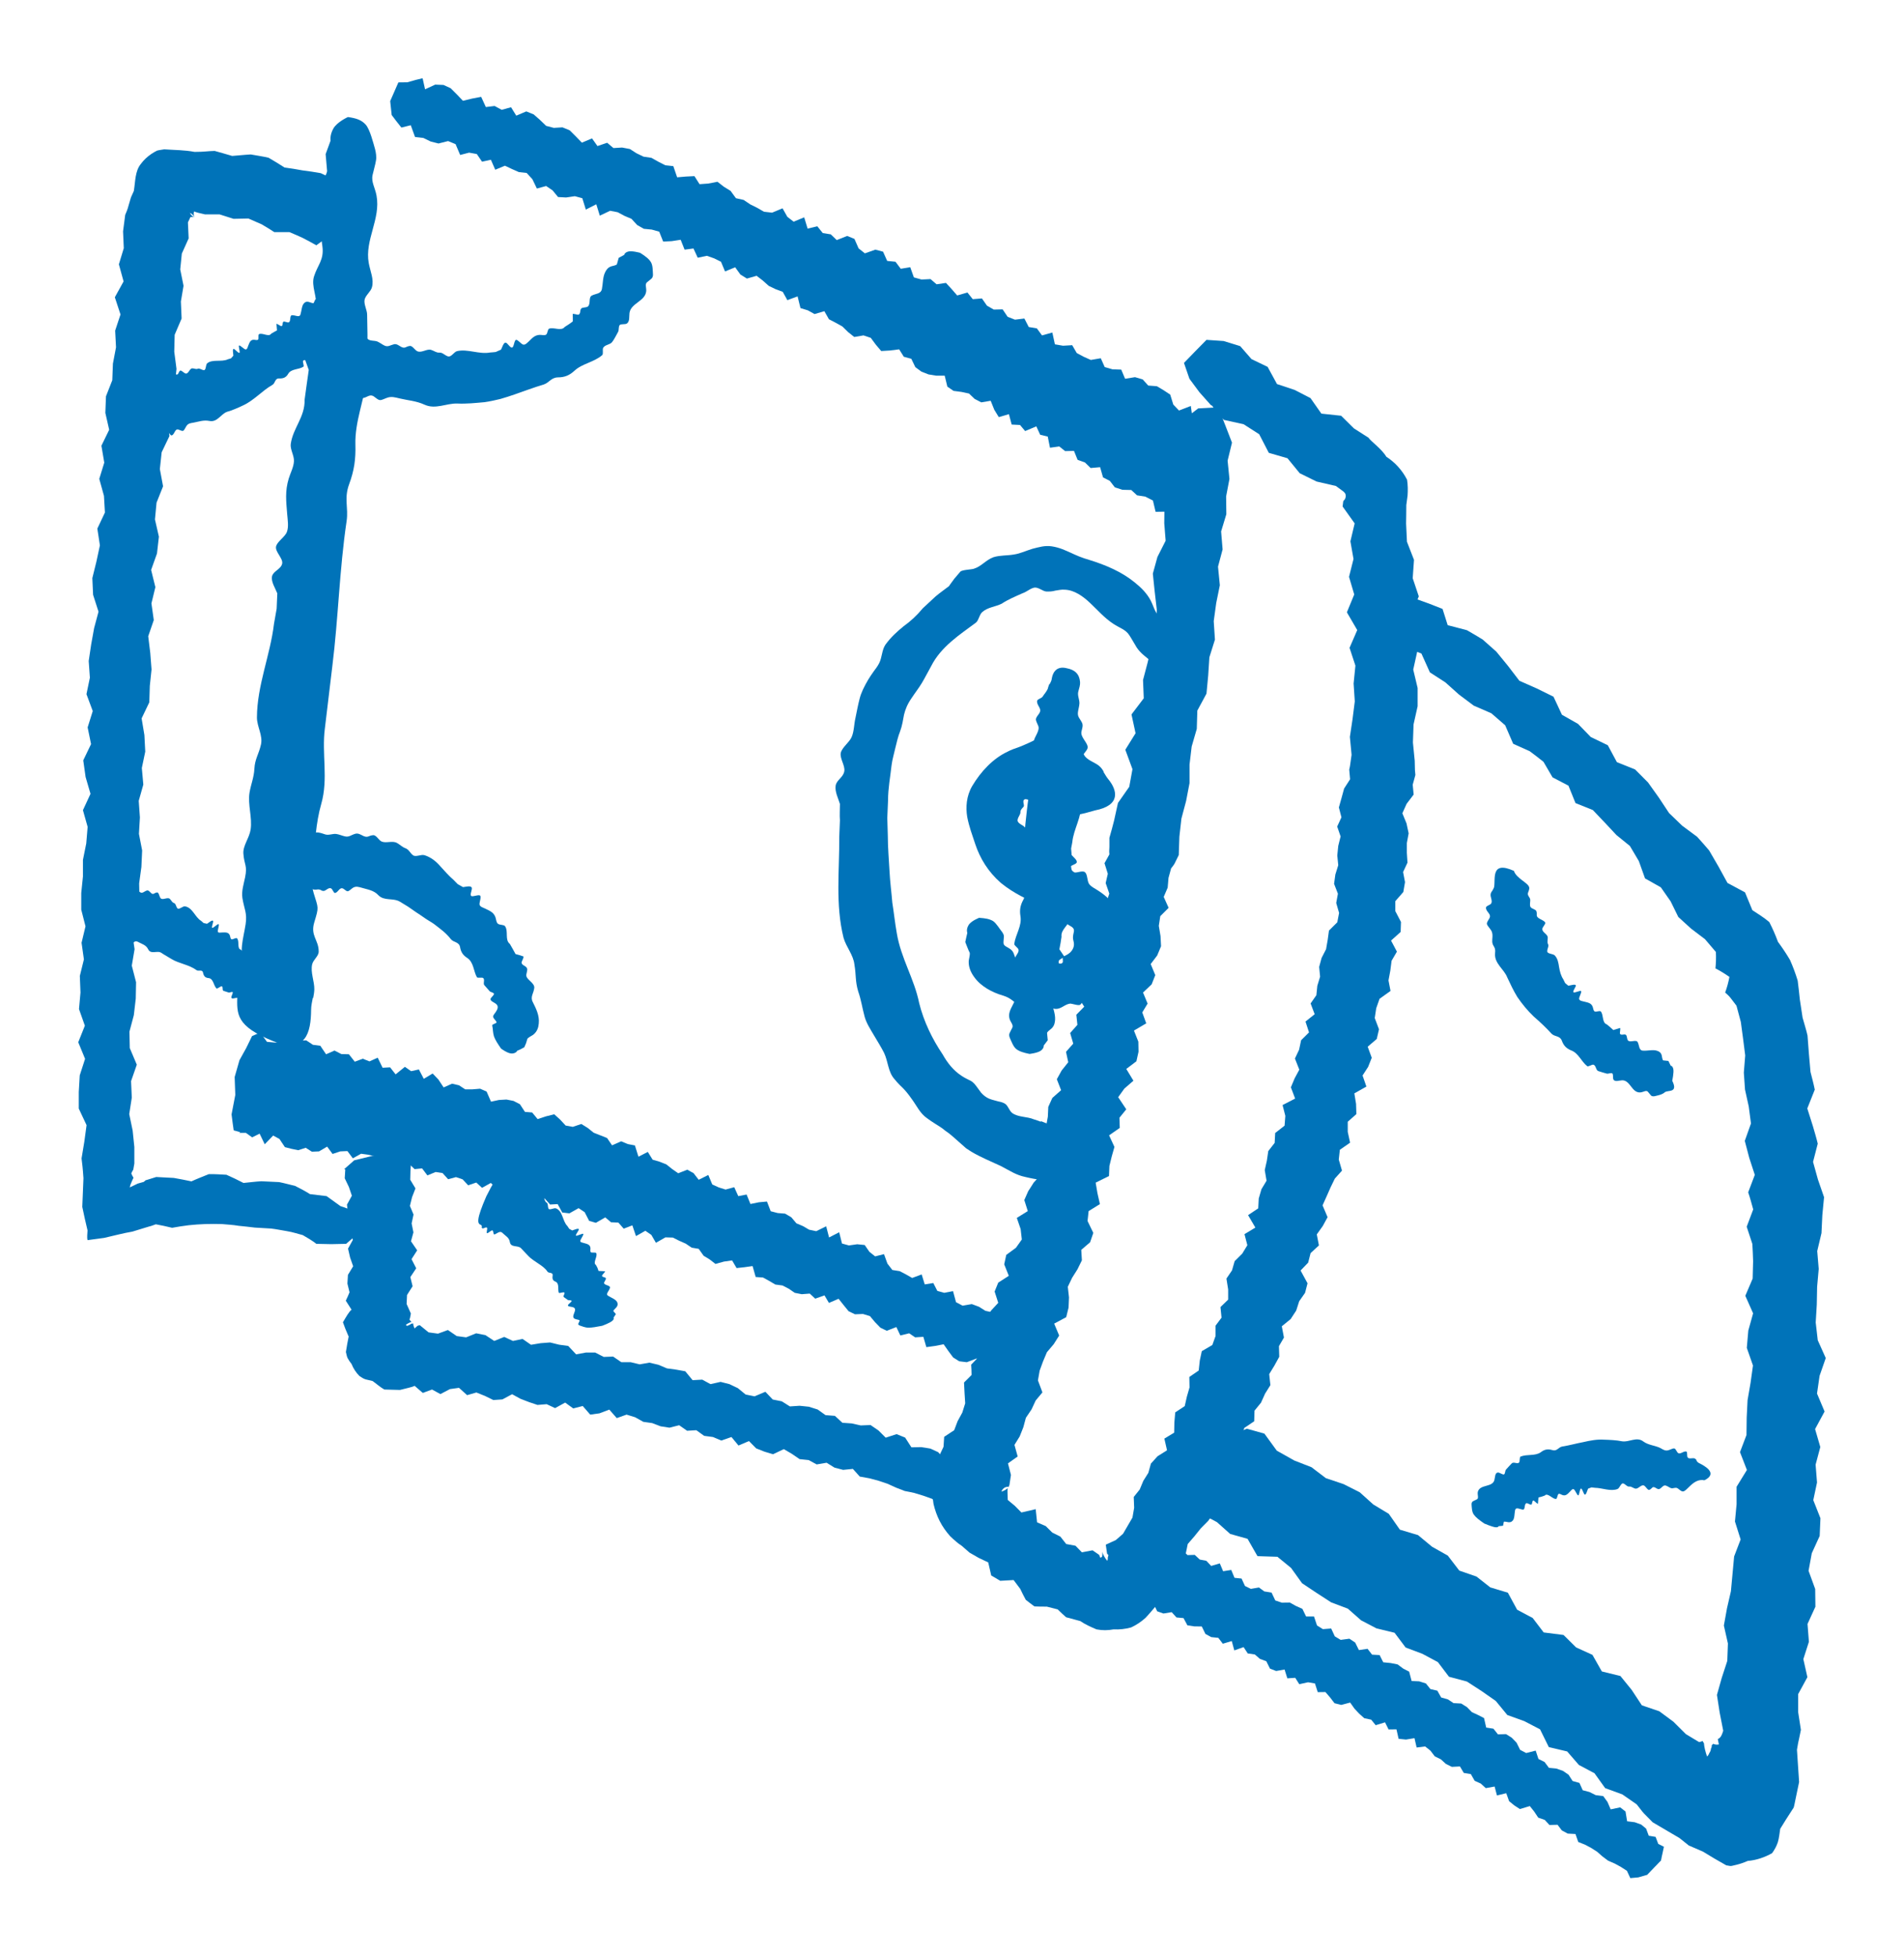 <svg width="73" height="75" viewBox="0 0 73 75" fill="none" xmlns="http://www.w3.org/2000/svg">
<path d="M12.006 38.266C12.027 38.156 12.047 38.046 12.051 37.936C12.059 37.618 11.896 37.28 11.969 36.966C12.014 36.783 12.223 36.657 12.219 36.473C12.215 36.021 11.892 35.875 12.051 35.353C12.231 34.758 12.207 34.832 12.027 34.241C11.908 33.858 11.965 33.475 12.002 33.092C12.08 32.322 12.104 31.561 12.317 30.819C12.595 29.846 12.329 28.904 12.456 27.923C12.55 27.133 12.648 26.33 12.742 25.536C12.972 23.698 13.012 21.841 13.29 19.971C13.364 19.458 13.184 19.111 13.385 18.566C13.581 18.04 13.642 17.6 13.626 17.05C13.601 16.166 13.965 15.335 14.072 14.467C14.088 14.309 13.896 14.125 13.88 13.962C13.855 13.653 14.08 13.392 14.088 13.091C14.096 12.765 14.076 12.402 14.076 12.068C14.076 11.885 13.945 11.669 13.978 11.494C14.01 11.322 14.215 11.184 14.26 11.013C14.346 10.707 14.194 10.402 14.137 10.08C13.978 9.2 14.603 8.398 14.436 7.497C14.379 7.188 14.227 6.98 14.284 6.711C14.317 6.56 14.391 6.308 14.415 6.153C14.44 6.019 14.415 5.852 14.379 5.713C14.309 5.473 14.186 4.968 14.023 4.78C13.851 4.589 13.646 4.532 13.34 4.487C13.34 4.487 12.922 4.674 12.779 4.931C12.636 5.188 12.673 5.395 12.673 5.395L12.485 5.909C12.485 5.909 12.538 6.516 12.538 6.52C12.571 6.63 12.37 6.903 12.317 7.017C12.194 7.273 12.17 7.538 12.166 7.815C12.153 8.361 12.297 8.907 12.362 9.453C12.428 9.962 12.178 10.158 12.039 10.597C11.92 10.976 12.182 11.388 12.108 11.807C12.072 12.023 11.883 12.219 11.859 12.431C11.826 12.695 11.978 12.915 11.892 13.176C11.863 13.266 11.593 13.494 11.622 13.579L11.838 14.182L11.757 14.753L11.679 15.323C11.695 15.995 11.233 16.402 11.147 17.022C11.119 17.225 11.282 17.466 11.27 17.682C11.258 17.914 11.135 18.13 11.07 18.346C10.922 18.838 10.971 19.209 11.012 19.727C11.029 19.934 11.074 20.191 11 20.39C10.931 20.586 10.62 20.761 10.583 20.957C10.546 21.152 10.849 21.401 10.82 21.596C10.787 21.816 10.481 21.886 10.431 22.089C10.382 22.297 10.558 22.554 10.632 22.749L10.607 23.336L10.505 23.914C10.362 25.12 9.855 26.277 9.851 27.507C9.851 27.854 10.084 28.196 10.006 28.542C9.92 28.921 9.773 29.092 9.753 29.475C9.736 29.805 9.626 30.049 9.568 30.379C9.491 30.844 9.679 31.337 9.609 31.801C9.56 32.127 9.311 32.416 9.331 32.722C9.364 33.17 9.491 33.17 9.397 33.634C9.344 33.895 9.254 34.16 9.294 34.428C9.36 34.844 9.483 34.999 9.417 35.431C9.376 35.703 9.307 35.968 9.278 36.241C9.241 36.583 9.327 36.974 9.254 37.309C9.18 37.651 9.106 37.863 9.098 38.172C9.082 38.877 9.037 39.337 10.481 39.916C11.732 40.401 11.92 39.586 11.928 38.714C11.928 38.559 11.965 38.404 11.994 38.25L12.006 38.266Z" fill="#0073B9"/>
<path d="M13.144 14.924C13.184 14.952 13.225 14.977 13.27 14.993C13.401 15.034 13.577 14.944 13.692 15.03C13.757 15.079 13.774 15.241 13.851 15.258C14.048 15.29 14.162 15.062 14.354 15.213C14.579 15.388 14.555 15.36 14.829 15.254C15.005 15.184 15.16 15.237 15.32 15.274C15.639 15.351 15.962 15.368 16.277 15.514C16.698 15.706 17.111 15.457 17.532 15.47C17.88 15.486 18.236 15.449 18.584 15.417C18.788 15.388 18.988 15.343 19.189 15.294C19.377 15.241 19.557 15.18 19.737 15.119C20.101 14.993 20.465 14.854 20.849 14.74C21.062 14.667 21.132 14.472 21.393 14.467C21.651 14.467 21.839 14.386 22.027 14.211C22.318 13.938 22.772 13.889 23.087 13.616C23.144 13.567 23.087 13.396 23.128 13.331C23.201 13.209 23.389 13.221 23.471 13.111C23.561 12.993 23.627 12.846 23.7 12.72C23.737 12.65 23.708 12.512 23.762 12.459C23.815 12.41 23.97 12.447 24.036 12.402C24.15 12.321 24.117 12.145 24.134 12.003C24.187 11.616 24.735 11.555 24.776 11.164C24.788 11.029 24.719 10.899 24.805 10.822C24.854 10.781 24.944 10.716 24.989 10.671C25.025 10.63 25.042 10.565 25.034 10.5C25.025 10.39 25.034 10.166 24.952 10.043C24.87 9.913 24.739 9.819 24.543 9.693C24.543 9.693 24.224 9.603 24.085 9.644C23.942 9.685 23.933 9.77 23.933 9.77L23.721 9.885C23.721 9.885 23.655 10.117 23.655 10.121C23.655 10.17 23.479 10.194 23.426 10.214C23.303 10.259 23.246 10.345 23.201 10.438C23.107 10.622 23.119 10.87 23.078 11.078C23.038 11.274 22.849 11.249 22.69 11.331C22.555 11.4 22.657 11.652 22.539 11.75C22.477 11.799 22.334 11.775 22.285 11.828C22.224 11.893 22.273 12.027 22.179 12.064C22.146 12.076 21.954 12.007 21.958 12.044C21.958 12.044 21.958 12.113 21.962 12.182C21.962 12.251 21.962 12.321 21.962 12.321C21.913 12.357 21.864 12.398 21.811 12.431L21.655 12.532C21.512 12.712 21.226 12.528 21.05 12.602C20.993 12.626 20.997 12.793 20.935 12.83C20.87 12.87 20.768 12.834 20.69 12.838C20.51 12.846 20.416 12.948 20.277 13.086C20.215 13.139 20.15 13.221 20.068 13.213C19.986 13.2 19.855 13.017 19.786 13.029C19.712 13.042 19.708 13.306 19.635 13.323C19.553 13.343 19.459 13.135 19.381 13.135C19.303 13.139 19.258 13.31 19.209 13.404L19.005 13.494C19.005 13.494 18.784 13.518 18.788 13.514C18.367 13.592 17.933 13.367 17.524 13.461C17.41 13.486 17.299 13.706 17.172 13.661C17.037 13.616 16.976 13.51 16.841 13.518C16.727 13.526 16.641 13.445 16.526 13.412C16.367 13.367 16.183 13.526 16.019 13.473C15.905 13.437 15.823 13.249 15.712 13.262C15.553 13.282 15.536 13.376 15.381 13.298C15.295 13.249 15.213 13.176 15.111 13.196C14.956 13.233 14.878 13.315 14.735 13.245C14.645 13.2 14.563 13.135 14.473 13.095C14.358 13.046 14.203 13.082 14.105 13.001C14.003 12.919 13.945 12.85 13.843 12.818C13.602 12.74 13.491 12.671 12.878 13.62C12.297 14.418 12.604 14.712 12.964 14.822C13.029 14.842 13.086 14.883 13.144 14.924Z" fill="#0073B9"/>
<path d="M12.313 34.135C12.346 34.147 12.379 34.156 12.412 34.156C12.502 34.147 12.596 34.009 12.694 34.058C12.751 34.086 12.792 34.237 12.841 34.233C12.972 34.221 13.021 33.972 13.176 34.078C13.348 34.212 13.324 34.192 13.516 34.045C13.643 33.956 13.757 34.005 13.868 34.033C14.093 34.102 14.33 34.127 14.506 34.318C14.731 34.551 15.07 34.412 15.332 34.567C15.434 34.632 15.536 34.693 15.639 34.754C15.741 34.819 15.835 34.893 15.933 34.958C16.048 35.035 16.166 35.109 16.277 35.19C16.391 35.272 16.518 35.337 16.633 35.418C16.858 35.593 17.091 35.752 17.287 36.005C17.393 36.135 17.602 36.103 17.639 36.31C17.675 36.51 17.757 36.624 17.917 36.726C18.166 36.893 18.154 37.239 18.285 37.463C18.309 37.504 18.481 37.463 18.522 37.492C18.604 37.553 18.51 37.7 18.571 37.769C18.641 37.846 18.706 37.92 18.772 37.997C18.804 38.038 18.939 38.05 18.939 38.103C18.939 38.156 18.817 38.245 18.808 38.294C18.796 38.384 18.935 38.417 19.017 38.486C19.136 38.58 19.07 38.702 19.009 38.795C18.944 38.893 18.866 38.946 18.931 39.036C18.964 39.093 19.082 39.187 19.017 39.219C18.98 39.235 18.927 39.26 18.894 39.276C18.866 39.288 18.87 39.325 18.882 39.37C18.898 39.443 18.898 39.602 18.939 39.732C18.988 39.867 19.074 40.001 19.209 40.197C19.209 40.197 19.467 40.396 19.631 40.388C19.794 40.38 19.835 40.278 19.835 40.278C19.925 40.246 20.011 40.201 20.101 40.148C20.101 40.148 20.134 40.075 20.166 40.001C20.191 39.924 20.215 39.842 20.215 39.842C20.215 39.781 20.412 39.704 20.465 39.651C20.596 39.537 20.645 39.39 20.657 39.235C20.69 38.926 20.543 38.649 20.428 38.417C20.318 38.209 20.465 38.083 20.485 37.863C20.489 37.683 20.232 37.586 20.183 37.427C20.158 37.341 20.24 37.207 20.207 37.125C20.166 37.019 20.007 37.015 19.995 36.901C19.995 36.864 20.105 36.681 20.064 36.665C20.064 36.665 19.991 36.64 19.917 36.616C19.843 36.596 19.766 36.575 19.766 36.575L19.659 36.38L19.549 36.188C19.344 36.029 19.504 35.699 19.361 35.504C19.316 35.443 19.148 35.467 19.087 35.41C19.021 35.353 19.025 35.239 18.992 35.154C18.919 34.966 18.772 34.917 18.592 34.828C18.518 34.791 18.412 34.767 18.387 34.685C18.367 34.608 18.461 34.4 18.412 34.339C18.359 34.274 18.117 34.4 18.064 34.343C18.003 34.282 18.13 34.086 18.08 34.017C18.031 33.948 17.86 33.997 17.753 34.009L17.549 33.895L17.389 33.732C17.209 33.577 17.05 33.394 16.882 33.21C16.718 33.019 16.522 32.864 16.281 32.787C16.146 32.742 15.945 32.868 15.835 32.787C15.712 32.693 15.684 32.567 15.536 32.514C15.414 32.469 15.336 32.379 15.217 32.314C15.046 32.221 14.816 32.331 14.641 32.265C14.518 32.216 14.436 32.013 14.309 32.017C14.121 32.033 14.113 32.127 13.933 32.049C13.835 32.001 13.733 31.931 13.622 31.964C13.45 32.013 13.385 32.102 13.217 32.062C13.111 32.037 13.005 31.988 12.894 31.972C12.755 31.952 12.604 32.033 12.469 31.988C12.33 31.944 12.236 31.903 12.113 31.915C11.835 31.944 11.598 31.952 11.614 33.08C11.708 34.045 11.917 34.139 12.174 34.099C12.219 34.09 12.264 34.107 12.313 34.123V34.135Z" fill="#0073B9"/>
<path d="M65.055 55.986C65.034 55.958 65.014 55.933 64.985 55.917C64.903 55.872 64.76 55.954 64.703 55.868C64.67 55.819 64.703 55.664 64.658 55.648C64.535 55.608 64.392 55.815 64.302 55.66C64.2 55.485 64.208 55.506 63.995 55.587C63.856 55.64 63.77 55.575 63.676 55.522C63.488 55.416 63.202 55.408 63.006 55.261C62.748 55.062 62.458 55.302 62.184 55.253C61.963 55.208 61.73 55.2 61.501 55.192C61.235 55.172 60.965 55.225 60.699 55.286C60.433 55.335 60.171 55.412 59.901 55.453C59.75 55.477 59.697 55.648 59.517 55.591C59.341 55.538 59.21 55.567 59.075 55.673C58.858 55.828 58.551 55.738 58.298 55.84C58.253 55.86 58.278 56.027 58.245 56.064C58.183 56.141 58.032 56.027 57.962 56.1C57.889 56.17 57.815 56.259 57.742 56.337C57.701 56.377 57.713 56.508 57.66 56.524C57.611 56.54 57.488 56.443 57.427 56.451C57.316 56.463 57.325 56.622 57.296 56.736C57.226 57.033 56.731 56.887 56.658 57.2C56.641 57.31 56.703 57.437 56.629 57.477C56.588 57.502 56.507 57.53 56.466 57.559C56.429 57.583 56.416 57.636 56.421 57.689C56.429 57.783 56.429 57.958 56.507 58.064C56.588 58.178 56.715 58.272 56.907 58.406C56.907 58.406 57.21 58.536 57.333 58.549C57.455 58.561 57.455 58.508 57.455 58.508L57.627 58.492L57.656 58.349C57.648 58.312 57.795 58.353 57.836 58.357C57.93 58.365 57.967 58.329 58.003 58.288C58.073 58.202 58.061 58.035 58.089 57.893C58.122 57.763 58.257 57.856 58.384 57.873C58.49 57.885 58.429 57.657 58.523 57.628C58.572 57.616 58.674 57.697 58.711 57.681C58.76 57.657 58.731 57.514 58.801 57.526C58.826 57.53 58.961 57.681 58.965 57.644L58.985 57.408L59.108 57.376L59.226 57.335C59.333 57.204 59.541 57.49 59.664 57.461C59.705 57.453 59.713 57.298 59.754 57.274C59.799 57.245 59.864 57.306 59.918 57.319C60.036 57.351 60.102 57.278 60.2 57.176C60.241 57.135 60.286 57.066 60.339 57.094C60.392 57.119 60.466 57.327 60.511 57.327C60.552 57.327 60.568 57.066 60.617 57.066C60.67 57.066 60.715 57.286 60.764 57.298C60.813 57.31 60.85 57.151 60.887 57.07L61.018 57.021L61.153 57.037C61.439 57.041 61.75 57.188 62.02 57.082C62.098 57.05 62.151 56.842 62.237 56.87C62.331 56.903 62.38 57.001 62.47 56.989C62.547 56.98 62.609 57.045 62.691 57.066C62.801 57.099 62.907 56.919 63.018 56.944C63.096 56.968 63.169 57.143 63.239 57.115C63.345 57.07 63.345 56.972 63.452 57.025C63.513 57.054 63.574 57.115 63.64 57.074C63.738 57.013 63.779 56.915 63.881 56.956C63.946 56.98 64.008 57.029 64.069 57.05C64.147 57.074 64.245 57.005 64.323 57.058C64.4 57.111 64.445 57.168 64.515 57.176C64.683 57.192 64.912 56.658 65.349 56.748C65.889 56.479 65.349 56.19 65.132 56.084C65.092 56.064 65.063 56.023 65.034 55.986H65.055Z" fill="#0073B9"/>
<path d="M57.206 34.156C57.185 34.192 57.161 34.229 57.153 34.27C57.128 34.388 57.235 34.53 57.173 34.636C57.136 34.697 56.973 34.726 56.973 34.795C56.965 34.966 57.21 35.035 57.096 35.219C56.965 35.431 56.981 35.41 57.136 35.618C57.247 35.752 57.222 35.887 57.214 36.025C57.19 36.302 57.361 36.249 57.321 36.547C57.288 36.938 57.664 37.15 57.787 37.467C57.905 37.72 58.028 37.981 58.175 38.221C58.359 38.49 58.568 38.746 58.801 38.967C59.042 39.178 59.276 39.394 59.488 39.63C59.615 39.753 59.807 39.7 59.881 39.895C59.95 40.087 60.057 40.193 60.233 40.266C60.519 40.368 60.625 40.694 60.854 40.873C60.895 40.906 61.034 40.804 61.087 40.816C61.194 40.836 61.181 41.024 61.276 41.06C61.378 41.097 61.496 41.126 61.603 41.158C61.66 41.174 61.779 41.113 61.82 41.154C61.861 41.195 61.828 41.346 61.865 41.394C61.93 41.484 62.077 41.419 62.196 41.415C62.511 41.411 62.56 41.904 62.891 41.879C63.006 41.871 63.116 41.781 63.178 41.851C63.214 41.887 63.267 41.965 63.304 42.001C63.337 42.03 63.394 42.034 63.447 42.022C63.541 41.997 63.726 41.969 63.828 41.875C63.934 41.777 64.356 41.92 64.114 41.431C64.114 41.431 64.184 41.109 64.155 40.983C64.126 40.853 64.057 40.857 64.057 40.857L63.967 40.673L63.779 40.653C63.738 40.665 63.721 40.502 63.709 40.453C63.676 40.343 63.607 40.307 63.529 40.282C63.378 40.229 63.169 40.291 62.993 40.278C62.83 40.27 62.858 40.083 62.789 39.952C62.728 39.838 62.515 39.977 62.421 39.891C62.372 39.846 62.388 39.708 62.335 39.671C62.274 39.626 62.147 39.712 62.11 39.626C62.098 39.598 62.143 39.398 62.11 39.41L61.856 39.488L61.734 39.378L61.607 39.272C61.415 39.211 61.488 38.901 61.374 38.775C61.333 38.734 61.194 38.804 61.141 38.775C61.083 38.742 61.087 38.645 61.059 38.584C60.998 38.445 60.875 38.433 60.711 38.392C60.646 38.376 60.56 38.364 60.544 38.298C60.531 38.233 60.65 38.042 60.621 37.997C60.593 37.952 60.364 38.083 60.327 38.038C60.286 37.993 60.437 37.822 60.417 37.773C60.392 37.72 60.228 37.773 60.13 37.789L60.008 37.687L59.938 37.545C59.848 37.41 59.803 37.243 59.775 37.072C59.75 36.901 59.721 36.742 59.607 36.624C59.537 36.559 59.321 36.571 59.321 36.469C59.321 36.359 59.398 36.274 59.349 36.188C59.312 36.111 59.345 36.029 59.341 35.94C59.341 35.818 59.141 35.752 59.132 35.626C59.128 35.536 59.28 35.422 59.239 35.357C59.173 35.26 58.924 35.219 58.92 35.092C58.92 35.019 58.932 34.938 58.875 34.893C58.777 34.824 58.67 34.824 58.662 34.709C58.654 34.636 58.674 34.559 58.67 34.489C58.662 34.404 58.56 34.335 58.58 34.241C58.609 34.147 58.646 34.086 58.629 34.017C58.593 33.842 58.134 33.675 58.044 33.386C57.145 32.982 57.345 33.695 57.284 34.009C57.267 34.066 57.23 34.119 57.202 34.172L57.206 34.156Z" fill="#0073B9"/>
<path d="M46.539 16.423L46.265 16.292L46.077 16.028L45.721 16.032L45.656 15.563L45.202 15.738L44.985 15.51L44.866 15.127L44.613 14.96L44.355 14.806L44.024 14.781L43.811 14.545L43.517 14.459L43.136 14.52L42.989 14.17L42.65 14.158L42.355 14.072L42.204 13.734L41.823 13.799L41.549 13.677L41.283 13.534L41.108 13.233L40.756 13.254L40.445 13.2L40.347 12.748L39.95 12.858L39.754 12.589L39.443 12.537L39.275 12.211L38.915 12.255L38.633 12.145L38.441 11.86L38.101 11.868L37.84 11.718L37.647 11.441L37.296 11.469L37.091 11.213L36.699 11.327L36.486 11.082L36.269 10.846L35.909 10.899L35.676 10.699L35.332 10.716L35.038 10.634L34.899 10.243L34.535 10.304L34.334 10.035L34.015 10.003L33.856 9.648L33.561 9.571L33.16 9.713L32.919 9.522L32.76 9.159L32.482 9.045L32.081 9.204L31.852 8.984L31.545 8.935L31.336 8.675L30.964 8.764L30.833 8.332L30.428 8.499L30.187 8.312L30.003 7.986L29.602 8.153L29.291 8.117L29.029 7.966L28.764 7.835L28.51 7.664L28.216 7.599L28.011 7.318L27.753 7.159L27.508 6.968L27.156 7.037L26.821 7.061L26.625 6.752L26.297 6.768L25.962 6.797L25.815 6.369L25.508 6.336L25.238 6.198L24.976 6.051L24.674 6.006L24.404 5.876L24.15 5.713L23.852 5.656L23.52 5.676L23.279 5.473L22.907 5.599L22.698 5.306L22.309 5.469L22.076 5.228L21.843 4.996L21.565 4.882L21.234 4.902L20.939 4.825L20.702 4.597L20.461 4.385L20.178 4.271L19.794 4.434L19.594 4.112L19.234 4.21L18.964 4.063L18.628 4.104L18.448 3.713L18.105 3.778L17.749 3.864L17.516 3.619L17.279 3.383L17.005 3.257L16.686 3.244L16.297 3.424L16.203 3L15.933 3.065L15.618 3.155L15.274 3.159L14.96 3.876L15.017 4.409L15.193 4.642L15.389 4.89L15.749 4.801L15.913 5.253L16.232 5.289L16.51 5.424L16.812 5.501L17.18 5.408L17.467 5.526L17.643 5.941L17.986 5.852L18.281 5.905L18.481 6.198L18.821 6.125L18.988 6.507L19.36 6.353L19.626 6.479L19.892 6.597L20.191 6.63L20.412 6.87L20.584 7.228L20.939 7.131L21.185 7.298L21.397 7.554L21.704 7.571L22.04 7.522L22.326 7.599L22.461 8.035L22.862 7.831L22.997 8.267L23.393 8.08L23.684 8.137L23.941 8.275L24.211 8.389L24.428 8.626L24.686 8.772L24.988 8.801L25.275 8.882L25.426 9.261L25.753 9.245L26.097 9.192L26.248 9.571L26.588 9.526L26.751 9.88L27.103 9.807L27.381 9.905L27.643 10.035L27.798 10.406L28.187 10.247L28.387 10.524L28.637 10.679L29.009 10.573L29.246 10.756L29.475 10.96L29.737 11.086L30.011 11.188L30.187 11.506L30.58 11.363L30.69 11.811L30.972 11.897L31.23 12.04L31.606 11.93L31.782 12.239L32.04 12.373L32.297 12.516L32.518 12.732L32.752 12.919L33.107 12.858L33.386 12.952L33.582 13.217L33.786 13.457L34.122 13.437L34.474 13.392L34.653 13.677L34.94 13.755L35.095 14.076L35.328 14.247L35.598 14.353L35.897 14.402H36.22L36.322 14.822L36.559 14.985L36.862 15.025L37.153 15.087L37.369 15.294L37.623 15.425L37.983 15.364L38.122 15.71L38.294 15.991L38.682 15.877L38.788 16.276L39.108 16.292L39.304 16.525L39.733 16.345L39.881 16.667L40.171 16.736L40.257 17.164L40.613 17.115L40.838 17.294L41.177 17.286L41.316 17.629L41.598 17.73L41.815 17.942L42.179 17.91L42.29 18.301L42.551 18.435L42.744 18.684L43.034 18.777L43.373 18.785L43.594 18.989L43.909 19.038L44.204 19.189L44.306 19.621L44.646 19.616L45.038 19.287L45.468 18.973L45.913 18.468L46.179 17.828L46.637 17.221L46.785 16.614L46.539 16.423Z" fill="#0073B9"/>
<path d="M46.069 58.039L46.658 58.353L47.165 58.805L47.832 58.993L48.212 59.657L48.977 59.681L49.5 60.109L49.922 60.696L50.478 61.066L51.038 61.429L51.676 61.669L52.184 62.117L52.777 62.427L53.468 62.594L53.893 63.16L54.535 63.401L55.128 63.718L55.554 64.28L56.241 64.464L56.801 64.826L57.349 65.209L57.791 65.747L58.445 65.983L59.047 66.297L59.382 66.977L60.086 67.144L60.535 67.662L61.133 67.979L61.542 68.55L62.2 68.79L62.752 69.173L62.965 69.446C62.986 69.478 63.067 69.56 63.141 69.633L63.366 69.861L64.392 70.464L64.748 70.749L65.288 70.982C65.575 71.161 65.877 71.336 66.188 71.511C66.257 71.515 66.339 71.548 66.397 71.531C66.454 71.519 66.519 71.503 66.585 71.487C66.72 71.454 66.863 71.405 67.01 71.34C67.337 71.316 67.673 71.198 67.943 71.043C68.041 70.908 68.118 70.762 68.163 70.623C68.209 70.472 68.229 70.277 68.254 70.11C68.397 69.874 68.548 69.637 68.707 69.393L68.769 69.299C68.785 69.263 68.789 69.21 68.802 69.165L68.859 68.888L68.978 68.317L68.896 67.079L68.941 66.818L68.978 66.651L69.047 66.317L68.941 65.629V64.948L69.296 64.297L69.141 63.604L69.354 62.94L69.301 62.256L69.603 61.596L69.595 60.916L69.341 60.219L69.464 59.547L69.767 58.883L69.796 58.203L69.522 57.51L69.665 56.834L69.611 56.149L69.791 55.473L69.591 54.785L69.955 54.112L69.665 53.424L69.763 52.744L70 52.063L69.693 51.379L69.615 50.699L69.656 50.014L69.669 49.33L69.73 48.646L69.673 47.961L69.836 47.273L69.869 46.584L69.935 45.896L69.701 45.22L69.513 44.543L69.693 43.843C69.64 43.619 69.57 43.391 69.505 43.166L69.292 42.494L69.579 41.773C69.534 41.545 69.472 41.317 69.415 41.093L69.354 40.396L69.301 39.7C69.251 39.472 69.174 39.244 69.112 39.015L69.006 38.315C68.978 38.074 68.961 37.854 68.924 37.594C68.843 37.325 68.744 37.06 68.63 36.803C68.487 36.559 68.331 36.327 68.168 36.107C68.074 35.85 67.963 35.598 67.836 35.349C67.603 35.154 67.395 35.031 67.186 34.893L66.904 34.209L66.233 33.85L65.889 33.223L65.529 32.603C65.378 32.424 65.223 32.249 65.067 32.078L64.495 31.654L63.992 31.169L63.599 30.575L63.186 29.996L62.691 29.499L61.992 29.218L61.644 28.57L60.989 28.253L60.503 27.752L59.885 27.401L59.562 26.709L58.916 26.391L58.253 26.098L57.82 25.532L57.37 24.982L56.846 24.517C56.646 24.395 56.445 24.273 56.241 24.159L55.505 23.967L55.308 23.344L54.789 23.14L54.188 22.924L53.529 22.578L52.956 23.124L53.087 23.829L53.431 24.289L53.815 24.786L54.498 25.055L54.822 25.776L55.415 26.159L55.938 26.627L56.503 27.051L57.178 27.344L57.709 27.805L58.016 28.514L58.65 28.799C58.83 28.929 59.002 29.067 59.178 29.206L59.525 29.801L60.135 30.119L60.405 30.787L61.071 31.055L61.525 31.532L61.975 32.013L62.491 32.432L62.834 33.011L63.071 33.675L63.677 34.017L64.053 34.555L64.347 35.154L64.834 35.598L65.37 36.005L65.787 36.494C65.799 36.71 65.791 36.922 65.771 37.125C65.955 37.219 66.131 37.329 66.307 37.451C66.266 37.663 66.213 37.863 66.143 38.05C66.217 38.119 66.29 38.176 66.36 38.27L66.577 38.555L66.744 39.178L66.83 39.818L66.912 40.462L66.859 41.121L66.904 41.769L67.047 42.417L67.133 43.069L66.896 43.737L67.067 44.389L67.28 45.04L67.026 45.709C67.1 45.924 67.157 46.144 67.219 46.364L66.969 47.028L67.186 47.688C67.198 47.908 67.21 48.128 67.215 48.352L67.198 49.016L66.916 49.676L67.215 50.348L67.031 51.008L66.973 51.672L67.21 52.349L67.117 53.013L67.002 53.677L66.969 54.345L66.961 55.013L66.712 55.669L66.977 56.353L66.581 56.997V57.665L66.519 58.329L66.736 59.017L66.487 59.669L66.364 61.001L66.213 61.657L66.094 62.317L66.249 63.005L66.225 63.673L66.012 64.325L65.828 64.977L65.934 65.661L66.069 66.35C65.984 66.631 65.926 66.623 65.861 66.672L65.902 66.875C65.828 66.892 65.754 66.883 65.681 66.851C65.665 66.875 65.644 66.892 65.628 66.908C65.632 66.953 65.624 66.998 65.599 67.034C65.595 67.103 65.566 67.165 65.538 67.201C65.513 67.266 65.489 67.303 65.448 67.336C65.382 67.144 65.341 66.977 65.329 66.826L65.309 66.798L65.276 66.741C65.247 66.761 65.206 66.773 65.157 66.782H65.141L65.071 66.741L64.928 66.655L64.638 66.48L64.159 66.004L63.619 65.604L62.949 65.376L62.56 64.785L62.127 64.252L61.415 64.077L61.055 63.441L60.429 63.156L59.947 62.679L59.186 62.582L58.764 62.028L58.167 61.71L57.812 61.058L57.137 60.854L56.609 60.439L55.95 60.211L55.509 59.636L54.903 59.294L54.368 58.85L53.672 58.642L53.247 58.035L52.654 57.677L52.134 57.209L51.513 56.895L50.834 56.667L50.282 56.247L49.623 55.99L48.952 55.612L48.478 54.96L47.807 54.772L47.234 55.001L46.588 55.196L46.036 55.64L45.917 56.361L45.402 56.935L45.488 57.677L46.061 58.056L46.069 58.039Z" fill="#0073B9"/>
<path d="M9.172 43.431H9.43L9.667 43.602L9.954 43.46L10.15 43.867L10.473 43.533L10.714 43.663L10.923 43.977L11.177 44.042L11.434 44.095L11.721 44.002L11.958 44.152L12.232 44.14L12.543 43.957L12.751 44.238L13.046 44.14L13.32 44.128L13.528 44.405L13.843 44.23L14.109 44.266L14.367 44.328L14.584 44.564L14.89 44.442L15.173 44.413L15.344 44.82L15.676 44.613L15.897 44.82L16.183 44.792L16.387 45.061L16.702 44.93L16.968 44.971L17.181 45.207L17.483 45.126L17.737 45.212L17.95 45.44L18.261 45.334L18.482 45.537L18.817 45.35L19.038 45.545L19.259 45.737L19.578 45.615L19.811 45.766L20.117 45.684L20.392 45.709L20.559 46.067L20.882 45.945L21.091 46.177L21.381 46.161L21.557 46.483L21.831 46.515L22.183 46.316L22.416 46.47L22.588 46.804L22.846 46.878L23.206 46.67L23.426 46.857L23.709 46.87L23.913 47.102L24.244 46.975L24.384 47.387L24.743 47.183L24.973 47.342L25.148 47.644L25.512 47.436L25.799 47.444L26.04 47.566L26.29 47.676L26.519 47.831L26.788 47.876L26.977 48.141L27.21 48.283L27.431 48.454L27.758 48.364L28.069 48.32L28.241 48.613L28.543 48.58L28.854 48.536L28.973 48.955L29.255 48.976L29.492 49.106L29.725 49.244L30.003 49.281L30.245 49.407L30.47 49.562L30.739 49.615L31.046 49.591L31.255 49.786L31.611 49.66L31.782 49.949L32.151 49.79L32.343 50.031L32.535 50.267L32.781 50.385L33.087 50.373L33.353 50.454L33.549 50.687L33.754 50.898L33.999 51.017L34.367 50.874L34.519 51.196L34.858 51.114L35.087 51.269L35.402 51.249L35.517 51.644L35.844 51.599L36.179 51.534L36.359 51.791L36.543 52.039L36.776 52.186L37.067 52.222L37.451 52.076L37.476 52.499L37.734 52.455L38.036 52.393L38.355 52.414L38.76 51.742L38.789 51.216L38.658 50.972L38.511 50.715L38.159 50.772L38.069 50.316L37.779 50.251L37.533 50.096L37.259 49.994L36.907 50.055L36.654 49.921L36.539 49.497L36.204 49.562L35.938 49.489L35.783 49.187L35.455 49.24L35.337 48.857L34.973 48.992L34.736 48.857L34.494 48.731L34.212 48.686L34.024 48.442L33.893 48.079L33.553 48.165L33.333 47.99L33.153 47.729L32.866 47.7L32.547 47.745L32.282 47.672L32.175 47.24L31.787 47.44L31.676 47.012L31.296 47.199L31.022 47.142L30.785 47.004L30.535 46.898L30.339 46.666L30.102 46.527L29.815 46.503L29.549 46.434L29.406 46.063L29.095 46.091L28.772 46.157L28.625 45.794L28.306 45.855L28.151 45.513L27.819 45.603L27.557 45.521L27.308 45.407L27.157 45.044L26.788 45.228L26.592 44.975L26.351 44.841L26.003 44.979L25.77 44.816L25.545 44.637L25.287 44.535L25.022 44.458L24.837 44.16L24.478 44.344L24.343 43.912L24.069 43.859L23.815 43.753L23.467 43.908L23.275 43.627L22.76 43.423L22.531 43.24L22.289 43.089L21.962 43.199L21.688 43.15L21.476 42.922L21.25 42.718L20.936 42.796L20.612 42.902L20.404 42.649L20.126 42.625L19.933 42.331L19.688 42.205L19.418 42.152L19.128 42.169L18.825 42.234L18.657 41.847L18.408 41.737L18.117 41.761H17.835L17.598 41.606L17.332 41.545L17.009 41.688L16.809 41.386L16.588 41.154L16.248 41.358L16.06 40.999L15.762 41.065L15.524 40.898L15.168 41.187L14.956 40.918L14.669 40.934L14.481 40.547L14.166 40.69L13.909 40.588L13.602 40.702L13.377 40.417L13.087 40.409L12.825 40.274L12.502 40.417L12.281 40.091L11.999 40.054L11.741 39.883L11.447 39.895L11.132 40.009L10.862 39.895L10.559 39.969L10.236 39.94L9.974 39.582L9.663 39.72L9.438 40.181L9.181 40.645L8.997 41.288L9.021 41.977L8.878 42.722C8.902 42.926 8.931 43.13 8.96 43.334L9.209 43.403L9.172 43.431Z" fill="#0073B9"/>
<path d="M43.443 61.339L43.66 61.486L43.95 61.465L44.228 61.482L44.367 61.771L44.608 61.856L44.923 61.804L45.107 62.007L45.377 62.032L45.525 62.309L45.79 62.349L46.077 62.353L46.216 62.639L46.441 62.761L46.711 62.789L46.883 63.014L47.226 62.912L47.324 63.27L47.68 63.144L47.84 63.388L48.109 63.425L48.306 63.596L48.551 63.686L48.69 63.967L48.928 64.06L49.251 64.003L49.357 64.341L49.66 64.321L49.815 64.566L50.151 64.492L50.416 64.537L50.523 64.871L50.817 64.867L50.997 65.075L51.165 65.295L51.422 65.36L51.766 65.27L51.93 65.502L52.114 65.698L52.306 65.869L52.572 65.926L52.744 66.138L53.103 66.028L53.239 66.301L53.541 66.297L53.623 66.659L53.905 66.688L54.232 66.635L54.314 66.993L54.641 66.953L54.842 67.112L55.01 67.332L55.243 67.446L55.435 67.621L55.664 67.735L55.975 67.719L56.122 67.967L56.392 68.012L56.539 68.269L56.772 68.374L56.965 68.55L57.304 68.489L57.394 68.831L57.75 68.745L57.86 69.051L58.061 69.214L58.273 69.352L58.654 69.238L58.822 69.45L58.977 69.682L59.226 69.768L59.406 69.963L59.717 69.955L59.881 70.171L60.106 70.293L60.404 70.309L60.511 70.615L60.768 70.717L61.006 70.843L61.235 70.99L61.439 71.169L61.656 71.332L61.91 71.442L62.147 71.572L62.376 71.719L62.507 72L62.813 71.972L63.153 71.874L63.415 71.601L63.55 71.462L63.615 71.393L63.681 71.328L63.55 71.511L63.685 71.324V71.311L63.689 71.291L63.697 71.259L63.709 71.193L63.738 71.063L63.795 70.798L63.578 70.688L63.476 70.419L63.214 70.375L63.112 70.102L62.924 69.947L62.674 69.857L62.384 69.821L62.323 69.446L62.118 69.287L61.754 69.364L61.631 69.079L61.468 68.855L61.181 68.819L60.944 68.7L60.682 68.631L60.556 68.35L60.294 68.277L60.139 68.036L59.926 67.89L59.672 67.8L59.386 67.772L59.218 67.547L58.985 67.433L58.879 67.112L58.515 67.205L58.282 67.083L58.147 66.81L57.963 66.619L57.742 66.48L57.431 66.488L57.259 66.272L56.981 66.228L56.899 65.865L56.67 65.747L56.433 65.637L56.245 65.445L56.024 65.307L55.729 65.291L55.513 65.148L55.255 65.075L55.108 64.814L54.842 64.753L54.67 64.537L54.412 64.456L54.122 64.443L54.028 64.085L53.799 63.967L53.586 63.808L53.32 63.755L53.034 63.726L52.895 63.449L52.605 63.433L52.433 63.209L52.101 63.258L51.958 62.969L51.737 62.822L51.402 62.867L51.177 62.732L51.038 62.431L50.719 62.455L50.494 62.313L50.38 61.971H50.077L49.934 61.677L49.688 61.567L49.455 61.437L49.148 61.441L48.895 61.355L48.752 61.054L48.474 61.009L48.269 60.858L47.958 60.911L47.733 60.801L47.602 60.516L47.332 60.488L47.206 60.186L46.895 60.235L46.768 59.934L46.437 60.032L46.253 59.836L45.999 59.787L45.807 59.608L45.529 59.616L45.345 59.433L45.189 59.196L44.882 59.258L44.666 59.127L44.445 58.972L44.011 59.506L43.623 60.182L43.402 60.875L43.443 61.339Z" fill="#0073B9"/>
<path d="M13.238 44.833L13.217 45.171L13.377 45.505L13.491 45.839L13.303 46.181L13.34 46.519L13.528 46.857L13.426 47.195L13.528 47.533L13.344 47.867L13.422 48.206L13.54 48.544L13.34 48.874L13.32 49.208L13.401 49.542C13.356 49.648 13.311 49.758 13.258 49.864L13.479 50.21C13.385 50.275 13.266 50.491 13.148 50.691C13.209 50.866 13.275 51.029 13.34 51.175C13.344 51.196 13.356 51.212 13.369 51.232C13.328 51.424 13.295 51.623 13.262 51.831C13.287 51.917 13.295 52.014 13.336 52.08C13.377 52.149 13.422 52.222 13.479 52.291C13.544 52.459 13.655 52.626 13.782 52.752C13.86 52.805 13.929 52.85 14.011 52.878L14.285 52.943C14.424 53.041 14.571 53.175 14.735 53.269L15.336 53.285L15.647 53.208C15.749 53.184 15.851 53.155 15.896 53.127L16.211 53.4L16.563 53.269L16.886 53.444L17.25 53.253L17.598 53.204L17.909 53.485L18.265 53.383L18.592 53.514L18.915 53.672L19.262 53.648L19.635 53.449L19.954 53.624L20.281 53.75L20.608 53.86L20.96 53.831L21.283 53.982L21.668 53.77L21.978 53.994L22.342 53.901L22.629 54.231L22.985 54.182L23.361 54.039L23.647 54.365L24.023 54.231L24.351 54.332L24.666 54.508L25.005 54.556L25.328 54.679L25.668 54.732L26.04 54.638L26.343 54.85L26.698 54.829L26.997 55.045L27.336 55.09L27.655 55.225L28.044 55.09L28.314 55.416L28.715 55.245L28.993 55.526L29.312 55.652L29.639 55.75L30.052 55.554L30.359 55.734L30.657 55.938L31.005 55.974L31.312 56.141L31.692 56.076L31.995 56.263L32.326 56.349L32.699 56.312L32.964 56.606L33.324 56.671L33.676 56.764L34.02 56.879L34.351 57.029L34.69 57.16C34.813 57.18 34.932 57.209 35.05 57.233L35.398 57.339L35.742 57.461L36.02 57.73L36.392 57.657L36.768 57.51L37.194 56.862L37.108 56.3L36.793 56.215L36.551 55.95L36.212 55.938L35.967 55.669L35.672 55.534C35.553 55.514 35.439 55.493 35.32 55.477L34.944 55.485L34.703 55.111L34.375 54.98L33.958 55.115L33.68 54.838L33.377 54.63L33.001 54.646L32.658 54.569L32.298 54.544L32.011 54.279L31.651 54.251L31.349 54.035L31.013 53.929L30.657 53.892L30.285 53.917L29.974 53.721L29.627 53.652L29.345 53.355L28.931 53.53L28.588 53.461L28.289 53.216L27.966 53.062L27.627 52.976L27.242 53.062L26.923 52.89L26.555 52.911L26.273 52.569L25.925 52.507L25.573 52.459L25.242 52.32L24.899 52.239L24.526 52.304L24.183 52.222H23.823L23.508 52.006L23.148 52.019L22.821 51.852H22.461L22.089 51.921L21.786 51.599L21.434 51.55L21.091 51.465L20.727 51.493L20.359 51.554L20.035 51.33L19.667 51.407L19.332 51.253L18.948 51.407L18.612 51.184L18.256 51.114L17.872 51.269L17.512 51.22L17.172 50.988L16.792 51.127L16.432 51.078L16.093 50.801L16.003 50.829L15.97 50.862C15.945 50.882 15.921 50.907 15.892 50.927C15.864 50.862 15.843 50.797 15.839 50.731C15.815 50.735 15.815 50.743 15.798 50.748C15.79 50.748 15.786 50.743 15.782 50.739C15.729 50.78 15.663 50.813 15.606 50.829C15.585 50.821 15.573 50.805 15.561 50.788C15.635 50.735 15.704 50.699 15.774 50.678H15.778C15.749 50.65 15.72 50.621 15.696 50.581L15.72 50.532L15.753 50.356L15.59 49.99L15.606 49.644L15.819 49.31L15.733 48.959L15.958 48.621L15.778 48.271L15.995 47.933L15.757 47.586L15.851 47.244L15.782 46.902L15.855 46.56L15.716 46.23L15.798 45.896L15.929 45.558L15.729 45.228L15.737 44.89L15.761 44.523L15.078 44.344L14.297 44.307L13.581 44.482L13.197 44.82L13.238 44.833Z" fill="#0073B9"/>
<path d="M18.461 47.045C18.473 47.065 18.481 47.085 18.498 47.089C18.543 47.11 18.653 47.012 18.677 47.077C18.69 47.118 18.641 47.265 18.669 47.273C18.743 47.289 18.878 47.081 18.907 47.212C18.935 47.366 18.931 47.342 19.099 47.252C19.209 47.195 19.25 47.252 19.299 47.297C19.393 47.391 19.52 47.44 19.549 47.619C19.586 47.843 19.868 47.725 19.982 47.859L20.26 48.153C20.367 48.267 20.506 48.344 20.637 48.438C20.772 48.527 20.907 48.621 20.992 48.752C21.042 48.821 21.209 48.764 21.189 48.898C21.168 49.024 21.193 49.094 21.299 49.134C21.459 49.208 21.373 49.432 21.426 49.562C21.438 49.587 21.594 49.529 21.627 49.546C21.688 49.57 21.573 49.684 21.614 49.721C21.659 49.762 21.721 49.794 21.77 49.835C21.798 49.855 21.917 49.835 21.917 49.876C21.917 49.908 21.79 49.994 21.778 50.031C21.753 50.096 21.896 50.088 21.974 50.116C22.191 50.194 21.847 50.471 22.04 50.56C22.109 50.593 22.24 50.589 22.22 50.642C22.207 50.674 22.175 50.727 22.171 50.756C22.162 50.78 22.191 50.8 22.232 50.817C22.301 50.837 22.428 50.898 22.563 50.898C22.702 50.898 22.862 50.87 23.091 50.825C23.091 50.825 23.393 50.715 23.479 50.633C23.565 50.556 23.52 50.52 23.52 50.52L23.614 50.377L23.52 50.267C23.488 50.255 23.606 50.153 23.635 50.116C23.696 50.035 23.688 49.978 23.663 49.921C23.61 49.811 23.434 49.749 23.316 49.676C23.205 49.607 23.352 49.497 23.385 49.375C23.414 49.269 23.181 49.281 23.16 49.191C23.152 49.147 23.246 49.049 23.23 49.004C23.209 48.951 23.07 48.971 23.083 48.898C23.087 48.874 23.23 48.735 23.193 48.735L22.948 48.723L22.907 48.605L22.849 48.495C22.715 48.413 22.927 48.161 22.858 48.039C22.833 47.998 22.69 48.039 22.653 48.006C22.616 47.969 22.645 47.892 22.637 47.835C22.62 47.709 22.51 47.688 22.383 47.652C22.33 47.635 22.248 47.631 22.248 47.574C22.248 47.517 22.387 47.342 22.363 47.305C22.338 47.269 22.113 47.399 22.085 47.37C22.052 47.334 22.207 47.167 22.191 47.122C22.171 47.077 22.019 47.146 21.937 47.171L21.823 47.106L21.753 47C21.569 46.825 21.581 46.425 21.316 46.324C21.242 46.295 21.062 46.409 21.029 46.332C20.992 46.246 21.025 46.144 20.952 46.099C20.89 46.063 20.886 45.977 20.845 45.912C20.784 45.822 20.6 45.904 20.535 45.827C20.489 45.77 20.535 45.586 20.457 45.574C20.35 45.562 20.301 45.639 20.24 45.545C20.207 45.492 20.183 45.411 20.113 45.419C20.003 45.431 19.929 45.501 19.864 45.423C19.823 45.379 19.79 45.309 19.745 45.269C19.688 45.22 19.577 45.248 19.532 45.171C19.483 45.093 19.463 45.028 19.401 45C19.258 44.938 19.144 44.861 18.645 45.863C18.26 46.747 18.297 46.91 18.432 46.955C18.457 46.963 18.469 46.992 18.481 47.02L18.461 47.045Z" fill="#0073B9"/>
<path d="M12.931 6.943C12.722 6.837 12.509 6.736 12.297 6.638C12.064 6.597 11.831 6.56 11.597 6.532C11.368 6.491 11.139 6.45 10.91 6.422C10.71 6.292 10.505 6.169 10.297 6.047C10.072 5.994 9.839 5.962 9.614 5.921C9.376 5.933 9.135 5.962 8.902 5.978C8.681 5.909 8.456 5.852 8.231 5.786C8.117 5.786 7.998 5.799 7.88 5.807C7.761 5.815 7.671 5.823 7.458 5.823C7.078 5.75 6.71 5.754 6.297 5.725C6.207 5.742 6.108 5.75 6.023 5.774C5.945 5.811 5.871 5.856 5.798 5.905C5.65 6.006 5.511 6.133 5.405 6.279C5.172 6.556 5.192 6.968 5.131 7.322L5.021 7.567C4.992 7.656 4.967 7.75 4.939 7.844C4.881 8.072 4.841 8.129 4.8 8.239L4.718 8.87L4.746 9.514L4.558 10.133L4.738 10.789L4.403 11.396L4.62 12.056L4.415 12.675L4.448 13.315L4.329 13.942L4.305 14.577L4.063 15.193L4.039 15.828L4.186 16.476L3.888 17.087L3.998 17.735L3.806 18.358L3.986 19.009L4.023 19.649L3.732 20.264L3.83 20.908L3.695 21.535L3.54 22.163L3.569 22.802L3.777 23.45L3.609 24.077L3.495 24.709L3.401 25.34L3.446 25.98L3.315 26.611L3.556 27.259L3.36 27.886L3.491 28.526L3.192 29.149L3.282 29.788L3.47 30.432L3.18 31.059L3.36 31.699L3.307 32.334L3.18 32.966V33.602L3.115 34.237V34.872L3.278 35.512L3.127 36.143L3.217 36.779L3.061 37.414L3.086 38.05L3.029 38.685L3.254 39.321L3 39.956L3.262 40.592L3.057 41.227L3.02 41.863V42.498L3.319 43.134L3.233 43.769L3.127 44.409L3.164 44.727L3.18 44.902L3.2 45.167L3.155 46.267C3.221 46.592 3.29 46.894 3.356 47.167L3.344 47.366V47.468L3.356 47.542L3.994 47.456C4.358 47.375 4.726 47.273 5.074 47.216L5.593 47.057L5.716 47.02C5.761 47.008 5.814 46.996 5.826 46.988L5.974 46.935C6.182 46.971 6.391 47.02 6.599 47.069C6.808 47.028 7.021 47 7.233 46.971C7.446 46.947 7.659 46.935 7.871 46.926C8.084 46.922 8.297 46.918 8.509 46.926C8.722 46.947 8.935 46.955 9.143 46.992C9.352 47.016 9.561 47.032 9.769 47.061L10.395 47.098C10.604 47.122 10.804 47.167 11.008 47.199C11.213 47.232 11.409 47.297 11.61 47.35C11.79 47.456 11.97 47.558 12.129 47.684L12.702 47.696L13.27 47.684C13.471 47.505 13.679 47.33 13.896 47.159C13.822 46.935 13.741 46.706 13.646 46.474C13.454 46.385 13.258 46.299 13.053 46.238L12.522 45.855L11.884 45.778C11.7 45.66 11.507 45.562 11.315 45.464C11.111 45.415 10.906 45.358 10.702 45.317L10.019 45.285C9.79 45.297 9.561 45.33 9.336 45.35C9.119 45.236 8.902 45.134 8.681 45.036C8.456 45.024 8.231 45.008 8.006 45.012C7.781 45.105 7.56 45.187 7.34 45.289C7.119 45.244 6.89 45.195 6.665 45.158L5.99 45.122L5.663 45.224L5.581 45.248C5.56 45.256 5.577 45.26 5.56 45.269L5.511 45.309L5.282 45.374L4.984 45.517H4.976C4.976 45.517 4.992 45.46 4.996 45.431L5.037 45.33C5.066 45.264 5.09 45.203 5.119 45.15C5.09 45.11 5.061 45.053 5.033 44.983C5.053 44.938 5.074 44.902 5.094 44.865L5.11 44.841L5.123 44.763L5.151 44.605V43.973L5.086 43.342L4.955 42.71L5.053 42.079L5.025 41.447L5.245 40.816L4.976 40.18L4.963 39.549L5.131 38.918L5.205 38.286L5.217 37.655L5.053 37.019L5.16 36.388L5.066 35.752L5.348 35.129V34.498L5.335 33.866L5.421 33.235L5.45 32.603L5.327 31.968L5.364 31.337L5.319 30.701L5.495 30.078L5.438 29.442L5.569 28.815L5.536 28.179L5.43 27.54L5.724 26.925L5.744 26.293L5.81 25.666L5.761 25.03L5.683 24.391L5.896 23.772L5.806 23.132L5.957 22.509L5.794 21.849L6.019 21.218L6.092 20.574L5.941 19.914L6.002 19.27L6.252 18.643L6.129 17.983L6.198 17.339L6.497 16.716L6.411 16.06L6.661 15.433L6.702 14.785L6.767 14.142L6.681 13.482L6.697 12.834L6.963 12.211L6.935 11.559L7.037 10.956L6.91 10.329L6.971 9.722L7.233 9.139L7.205 8.524L7.274 8.381C7.274 8.381 7.299 8.32 7.307 8.32H7.336C7.372 8.312 7.405 8.32 7.442 8.328C7.385 8.3 7.323 8.243 7.278 8.161C7.356 8.19 7.43 8.263 7.462 8.336C7.421 8.255 7.417 8.174 7.446 8.096C7.425 8.125 7.691 8.178 7.855 8.218H8.415L8.955 8.389L9.524 8.377L10.035 8.601C10.199 8.699 10.358 8.793 10.518 8.899C10.71 8.899 10.906 8.895 11.098 8.899C11.274 8.968 11.442 9.049 11.61 9.123C11.786 9.216 11.961 9.306 12.129 9.404C12.329 9.253 12.534 9.106 12.747 8.968C12.91 8.764 13.074 8.556 13.25 8.361C13.287 8.104 13.323 7.852 13.352 7.591C13.217 7.371 13.074 7.155 12.927 6.939L12.931 6.943Z" fill="#0073B9"/>
<path d="M6.048 16.635C6.08 16.647 6.117 16.655 6.15 16.655C6.244 16.643 6.322 16.496 6.416 16.537C6.473 16.561 6.534 16.708 6.583 16.692C6.71 16.651 6.698 16.402 6.861 16.476C7.046 16.553 7.025 16.541 7.14 16.345C7.213 16.219 7.32 16.223 7.418 16.203C7.618 16.166 7.806 16.093 8.031 16.138C8.334 16.199 8.469 15.869 8.706 15.787C8.907 15.73 9.099 15.645 9.283 15.559C9.725 15.368 10.044 14.981 10.448 14.752C10.559 14.687 10.534 14.5 10.706 14.508C10.87 14.516 10.972 14.463 11.046 14.337C11.16 14.129 11.455 14.178 11.635 14.056C11.667 14.036 11.602 13.881 11.618 13.84C11.651 13.763 11.802 13.844 11.847 13.783C11.896 13.718 11.941 13.632 11.991 13.563C12.015 13.526 11.982 13.404 12.027 13.388C12.068 13.372 12.191 13.465 12.24 13.457C12.33 13.445 12.297 13.298 12.318 13.2C12.371 12.94 12.804 13.135 12.858 12.866C12.874 12.773 12.829 12.65 12.903 12.634C12.944 12.626 13.021 12.618 13.058 12.606C13.091 12.594 13.107 12.553 13.107 12.504C13.107 12.422 13.127 12.264 13.074 12.141C13.017 12.015 12.919 11.889 12.768 11.71C12.768 11.71 12.514 11.506 12.399 11.469C12.285 11.432 12.269 11.489 12.269 11.489L12.093 11.473L12.027 11.612C12.027 11.648 11.884 11.587 11.839 11.575C11.737 11.551 11.688 11.587 11.647 11.636C11.565 11.73 11.565 11.917 11.52 12.056C11.479 12.186 11.328 12.08 11.201 12.084C11.091 12.084 11.164 12.321 11.07 12.357C11.021 12.378 10.907 12.308 10.866 12.333C10.817 12.365 10.857 12.5 10.784 12.504C10.759 12.504 10.596 12.386 10.6 12.422L10.62 12.667L10.506 12.728L10.395 12.793C10.313 12.936 10.048 12.74 9.929 12.813C9.888 12.834 9.929 12.98 9.896 13.017C9.86 13.058 9.778 13.021 9.72 13.025C9.59 13.033 9.565 13.139 9.512 13.266C9.491 13.319 9.475 13.4 9.418 13.396C9.361 13.396 9.209 13.229 9.168 13.245C9.127 13.262 9.217 13.502 9.181 13.526C9.136 13.551 9.001 13.367 8.956 13.376C8.907 13.384 8.943 13.547 8.947 13.636L8.857 13.738L8.735 13.775C8.493 13.889 8.142 13.759 7.941 13.93C7.884 13.979 7.904 14.194 7.819 14.19C7.729 14.186 7.655 14.105 7.581 14.137C7.52 14.166 7.446 14.121 7.373 14.121C7.27 14.121 7.234 14.325 7.131 14.321C7.058 14.321 6.947 14.166 6.898 14.215C6.825 14.284 6.853 14.382 6.747 14.353C6.69 14.337 6.624 14.292 6.583 14.345C6.518 14.427 6.51 14.537 6.42 14.516C6.362 14.504 6.305 14.467 6.248 14.463C6.178 14.463 6.121 14.541 6.052 14.504C5.982 14.463 5.941 14.418 5.888 14.423C5.753 14.431 5.749 14.41 5.577 15.514C5.315 16.455 5.655 16.635 5.908 16.606C5.953 16.602 6.003 16.622 6.052 16.639L6.048 16.635Z" fill="#0073B9"/>
<path d="M4.427 36.09C4.427 36.09 4.456 36.123 4.477 36.123C4.526 36.127 4.607 36.009 4.648 36.066C4.673 36.099 4.665 36.258 4.693 36.254C4.771 36.254 4.849 36.017 4.914 36.139C4.984 36.278 4.976 36.258 5.119 36.131C5.213 36.05 5.27 36.099 5.335 36.131C5.458 36.196 5.597 36.229 5.679 36.388C5.781 36.608 6.039 36.42 6.19 36.531C6.313 36.616 6.444 36.681 6.571 36.763C6.861 36.942 7.246 36.979 7.532 37.19C7.605 37.252 7.757 37.146 7.785 37.292C7.814 37.431 7.875 37.484 7.994 37.496C8.19 37.512 8.182 37.789 8.305 37.895C8.325 37.916 8.456 37.81 8.493 37.81C8.567 37.81 8.509 37.964 8.567 37.985C8.628 38.005 8.702 38.03 8.767 38.05C8.8 38.062 8.906 38.005 8.922 38.038C8.939 38.07 8.861 38.201 8.869 38.241C8.882 38.315 9.012 38.254 9.102 38.25C9.348 38.233 9.164 38.657 9.393 38.661C9.475 38.661 9.589 38.6 9.601 38.661C9.61 38.698 9.61 38.763 9.618 38.795C9.626 38.824 9.663 38.832 9.708 38.824C9.785 38.812 9.929 38.812 10.047 38.751C10.17 38.685 10.297 38.584 10.473 38.433C10.473 38.433 10.681 38.184 10.718 38.074C10.755 37.964 10.702 37.956 10.702 37.956L10.714 37.789L10.579 37.74C10.542 37.74 10.604 37.602 10.612 37.557C10.632 37.459 10.595 37.41 10.546 37.378C10.448 37.304 10.276 37.321 10.129 37.304C9.998 37.288 10.084 37.129 10.064 37.007C10.047 36.901 9.83 37.015 9.781 36.934C9.757 36.893 9.806 36.767 9.773 36.73C9.736 36.685 9.614 36.759 9.597 36.689C9.593 36.665 9.671 36.486 9.638 36.498L9.405 36.579L9.319 36.49L9.229 36.404C9.078 36.367 9.192 36.058 9.082 35.968C9.045 35.94 8.922 36.025 8.877 36.009C8.828 35.989 8.832 35.899 8.808 35.85C8.755 35.732 8.644 35.744 8.509 35.748C8.452 35.748 8.374 35.773 8.354 35.72C8.334 35.667 8.415 35.463 8.383 35.431C8.35 35.398 8.174 35.593 8.137 35.569C8.096 35.541 8.199 35.337 8.166 35.3C8.133 35.26 8.01 35.37 7.937 35.414L7.806 35.386L7.708 35.3C7.483 35.17 7.381 34.787 7.09 34.746C7.008 34.734 6.861 34.885 6.804 34.824C6.742 34.754 6.747 34.64 6.665 34.616C6.595 34.596 6.567 34.51 6.509 34.457C6.423 34.384 6.256 34.51 6.17 34.445C6.108 34.4 6.1 34.209 6.023 34.213C5.908 34.225 5.884 34.319 5.794 34.237C5.744 34.192 5.699 34.119 5.63 34.139C5.52 34.176 5.458 34.266 5.372 34.204C5.315 34.168 5.266 34.107 5.205 34.082C5.127 34.05 5.021 34.103 4.951 34.041C4.881 33.976 4.832 33.923 4.755 33.911C4.591 33.887 4.423 33.846 4.243 34.95C4.17 35.911 4.223 36.05 4.362 36.058C4.387 36.058 4.407 36.087 4.427 36.107V36.09Z" fill="#0073B9"/>
<path d="M39.913 43.008C39.823 42.967 39.725 42.942 39.635 42.91C39.381 42.8 39.042 42.837 38.809 42.669C38.678 42.564 38.649 42.368 38.51 42.299C38.42 42.254 38.342 42.234 38.265 42.221C38.191 42.201 38.121 42.181 38.052 42.164C37.913 42.124 37.77 42.062 37.614 41.887C37.447 41.667 37.385 41.557 37.295 41.488C37.209 41.411 37.078 41.386 36.849 41.231C36.551 41.032 36.326 40.751 36.146 40.429C35.741 39.83 35.418 39.162 35.242 38.457C35.054 37.52 34.543 36.742 34.383 35.773C34.314 35.386 34.273 34.991 34.211 34.599C34.179 34.2 34.125 33.809 34.105 33.41C34.08 32.95 34.039 32.485 34.039 32.037L34.019 31.357L34.048 30.681C34.048 30.224 34.134 29.784 34.183 29.336C34.211 29.112 34.277 28.901 34.326 28.68C34.379 28.465 34.428 28.241 34.51 28.037C34.596 27.805 34.62 27.605 34.661 27.397C34.71 27.198 34.788 26.998 34.943 26.774C35.087 26.554 35.234 26.371 35.352 26.171C35.471 25.971 35.573 25.764 35.7 25.54C36.076 24.79 36.8 24.33 37.418 23.869C37.528 23.78 37.549 23.556 37.663 23.462C37.876 23.275 38.17 23.262 38.404 23.144C38.649 22.981 38.935 22.863 39.209 22.741C39.357 22.696 39.512 22.546 39.672 22.525C39.827 22.517 39.974 22.664 40.113 22.676C40.252 22.68 40.338 22.676 40.457 22.643C40.571 22.627 40.698 22.594 40.829 22.607C41.197 22.623 41.524 22.859 41.803 23.124C42.089 23.393 42.342 23.69 42.69 23.918C42.931 24.077 43.156 24.13 43.3 24.354C43.381 24.476 43.5 24.692 43.582 24.823C43.651 24.929 43.762 25.047 43.868 25.132C44.056 25.275 44.416 25.629 44.617 25.715C44.829 25.805 44.997 25.768 45.218 25.686C45.218 25.686 45.386 25.348 45.32 25.051C45.251 24.758 45.095 24.586 45.095 24.586C45.022 24.407 44.94 24.228 44.862 24.045C44.862 24.045 44.747 23.922 44.629 23.8C44.514 23.678 44.388 23.556 44.388 23.556C44.289 23.483 44.191 23.152 44.122 23.03C43.978 22.753 43.762 22.533 43.508 22.33C43.009 21.922 42.4 21.662 41.766 21.466C41.467 21.38 41.267 21.291 41.058 21.193C40.85 21.103 40.641 20.993 40.326 20.945C40.06 20.904 39.831 20.977 39.586 21.038C39.349 21.108 39.123 21.222 38.87 21.258C38.616 21.303 38.342 21.283 38.093 21.36C37.79 21.47 37.639 21.71 37.336 21.804C37.238 21.837 36.886 21.841 36.817 21.918C36.817 21.918 36.702 22.053 36.588 22.187C36.481 22.326 36.383 22.472 36.383 22.472C36.211 22.607 36.027 22.729 35.864 22.871L35.385 23.315C35.144 23.605 34.911 23.817 34.645 24.008C34.395 24.212 34.158 24.424 33.946 24.717C33.81 24.916 33.819 25.21 33.708 25.422C33.651 25.54 33.569 25.642 33.492 25.747C33.418 25.853 33.344 25.959 33.279 26.069C33.136 26.318 33.021 26.542 32.96 26.778C32.898 27.014 32.853 27.259 32.796 27.536C32.743 27.76 32.747 28.041 32.653 28.253C32.567 28.46 32.289 28.644 32.236 28.86C32.191 29.08 32.408 29.349 32.371 29.564C32.334 29.805 32.076 29.894 32.039 30.119C32.003 30.351 32.142 30.616 32.203 30.819C32.203 31.031 32.187 31.243 32.203 31.451L32.178 32.078C32.187 33.369 32.023 34.665 32.342 35.952C32.444 36.31 32.718 36.604 32.759 36.979C32.829 37.386 32.784 37.602 32.903 38.005C33.021 38.343 33.054 38.624 33.152 38.983C33.221 39.231 33.373 39.459 33.504 39.684C33.639 39.912 33.778 40.132 33.896 40.364C34.052 40.694 34.048 41.089 34.285 41.358C34.444 41.557 34.547 41.639 34.637 41.733C34.723 41.826 34.813 41.924 34.968 42.148C35.148 42.392 35.279 42.69 35.545 42.869C35.741 43.016 35.888 43.097 36.031 43.191C36.101 43.236 36.17 43.285 36.24 43.346C36.318 43.399 36.404 43.46 36.502 43.545L37.042 44.022C37.107 44.067 37.177 44.112 37.242 44.152C37.59 44.36 38.015 44.535 38.375 44.702C38.735 44.89 38.956 45.048 39.316 45.122C39.52 45.171 39.745 45.215 39.974 45.24C40.203 45.269 40.432 45.228 40.633 45.179C41.042 45.069 41.332 44.825 41.349 44.352C41.365 43.989 41.287 43.704 41.12 43.501C41.034 43.399 40.923 43.317 40.788 43.256C40.653 43.191 40.481 43.171 40.293 43.114C40.154 43.081 40.023 43.028 39.897 42.975L39.913 43.008Z" fill="#0073B9"/>
<path d="M40.236 26.22C40.216 26.265 40.196 26.305 40.187 26.35C40.163 26.481 40.048 26.587 39.975 26.705C39.934 26.774 39.766 26.802 39.762 26.876C39.746 27.063 39.979 27.165 39.836 27.361C39.672 27.585 39.692 27.56 39.807 27.829C39.881 28.004 39.66 28.249 39.639 28.407C39.598 28.729 39.59 29.047 39.451 29.353C39.263 29.756 39.492 30.159 39.435 30.567C39.386 30.897 39.353 31.235 39.316 31.569C39.23 32.343 39.328 33.133 39.23 33.907C39.206 34.119 39.361 34.27 39.234 34.494C39.116 34.709 39.087 34.889 39.124 35.121C39.189 35.492 38.936 35.826 38.887 36.184C38.879 36.249 39.034 36.335 39.05 36.404C39.079 36.535 38.915 36.632 38.919 36.759C38.923 36.897 38.944 37.048 38.952 37.186C38.956 37.264 39.059 37.361 39.038 37.431C39.018 37.5 38.862 37.545 38.829 37.614C38.768 37.736 38.887 37.871 38.936 38.009C39.062 38.388 38.592 38.677 38.707 39.06C38.748 39.195 38.862 39.288 38.813 39.398C38.784 39.459 38.727 39.557 38.703 39.618C38.682 39.671 38.694 39.74 38.723 39.802C38.772 39.907 38.846 40.123 38.964 40.217C39.087 40.311 39.242 40.356 39.472 40.404C39.472 40.404 39.799 40.368 39.917 40.27C40.036 40.172 40.016 40.083 40.016 40.083L40.171 39.879L40.146 39.614C40.126 39.565 40.281 39.464 40.326 39.419C40.425 39.317 40.445 39.207 40.453 39.089C40.465 38.856 40.359 38.612 40.306 38.376C40.257 38.156 40.441 38.087 40.543 37.907C40.629 37.753 40.425 37.561 40.474 37.386C40.498 37.296 40.637 37.223 40.65 37.133C40.67 37.023 40.547 36.922 40.605 36.816C40.625 36.779 40.825 36.693 40.797 36.657L40.617 36.392L40.662 36.152L40.699 35.911C40.662 35.626 40.993 35.467 41.03 35.202C41.042 35.117 40.907 35.007 40.903 34.917C40.903 34.819 40.985 34.73 41.022 34.64C41.108 34.432 41.05 34.274 40.993 34.054C40.968 33.964 40.919 33.854 40.96 33.773C41.001 33.691 41.226 33.622 41.243 33.54C41.259 33.455 41.009 33.349 41.018 33.263C41.026 33.17 41.259 33.145 41.283 33.06C41.308 32.974 41.157 32.864 41.087 32.779L41.067 32.53L41.112 32.29C41.157 31.789 41.488 31.312 41.447 30.795C41.435 30.652 41.243 30.501 41.292 30.359C41.345 30.204 41.455 30.135 41.459 29.972C41.459 29.833 41.541 29.732 41.574 29.597C41.623 29.406 41.459 29.194 41.508 28.998C41.541 28.864 41.725 28.75 41.701 28.619C41.664 28.432 41.422 28.249 41.463 28.049C41.484 27.939 41.537 27.821 41.488 27.715C41.41 27.548 41.308 27.491 41.328 27.308C41.341 27.194 41.382 27.076 41.386 26.961C41.39 26.819 41.304 26.66 41.341 26.517C41.377 26.371 41.418 26.277 41.41 26.147C41.386 25.853 41.226 25.678 40.895 25.617C40.588 25.54 40.376 25.678 40.322 26.037C40.314 26.102 40.277 26.159 40.249 26.22H40.236Z" fill="#0073B9"/>
<path d="M42.318 29.585C42.282 29.52 42.236 29.454 42.183 29.401C42.028 29.239 41.762 29.186 41.607 29.006C41.513 28.904 41.525 28.713 41.386 28.644C41.218 28.558 41.083 28.558 40.94 28.558C40.797 28.558 40.67 28.534 40.457 28.44C40.216 28.318 40.085 28.302 39.967 28.297C39.848 28.297 39.725 28.338 39.488 28.46C39.328 28.53 39.194 28.595 39.046 28.648C38.895 28.697 38.756 28.75 38.625 28.819C38.085 29.072 37.611 29.564 37.271 30.139C37.05 30.522 37.022 30.95 37.083 31.316C37.153 31.687 37.279 32.017 37.39 32.355C37.57 32.897 37.877 33.414 38.376 33.85C38.915 34.286 39.382 34.461 39.815 34.685C40.245 34.893 40.641 35.117 40.874 35.382C40.993 35.516 41.206 35.52 41.173 35.716C41.136 35.891 41.12 35.936 41.169 36.127C41.202 36.298 41.116 36.433 41.026 36.518C40.932 36.604 40.834 36.632 40.752 36.685C40.723 36.702 40.776 36.864 40.736 36.909C40.662 36.995 40.523 36.885 40.429 36.922C40.327 36.966 40.196 37.023 40.065 37.052C39.995 37.068 39.901 37.178 39.823 37.162C39.75 37.142 39.701 36.991 39.643 36.954C39.537 36.893 39.414 36.995 39.279 37.015C39.099 37.04 38.993 36.893 38.94 36.755C38.879 36.616 38.874 36.473 38.723 36.376C38.625 36.302 38.474 36.27 38.474 36.148C38.47 36.082 38.49 35.964 38.49 35.895C38.49 35.838 38.453 35.773 38.412 35.716C38.331 35.622 38.204 35.398 38.077 35.312C37.938 35.227 37.774 35.202 37.541 35.186C37.541 35.186 37.226 35.304 37.132 35.471C37.034 35.638 37.087 35.765 37.087 35.765C37.063 35.879 37.03 35.993 37.009 36.115C37.009 36.115 37.153 36.49 37.165 36.494C37.218 36.555 37.136 36.783 37.14 36.877C37.14 37.089 37.222 37.28 37.353 37.459C37.611 37.822 38.048 38.046 38.445 38.164C38.809 38.266 38.895 38.474 39.214 38.628C39.492 38.751 39.778 38.543 40.056 38.567C40.204 38.58 40.367 38.694 40.523 38.677C40.723 38.653 40.838 38.494 41.038 38.474C41.104 38.474 41.365 38.571 41.419 38.514C41.431 38.523 41.742 38.103 41.725 38.095C41.852 38.009 41.983 37.916 42.093 37.801C42.106 37.81 42.404 37.443 42.396 37.439C42.605 36.954 42.989 36.718 43.059 36.2C43.067 36.009 42.94 35.818 42.887 35.634C42.862 35.536 42.866 35.431 42.858 35.329C42.846 35.227 42.838 35.125 42.813 35.023C42.691 34.583 42.437 34.363 42.13 34.16C42.003 34.07 41.84 34.005 41.758 33.891C41.676 33.773 41.701 33.524 41.599 33.438C41.492 33.349 41.247 33.5 41.145 33.43C41.034 33.357 41.099 33.133 41.005 33.056C40.907 32.974 40.715 33.047 40.584 33.064L40.29 32.941L40.04 32.766C39.782 32.612 39.582 32.392 39.541 32.249C39.468 32.086 39.41 31.89 39.296 31.719C39.234 31.63 39.001 31.573 39.014 31.438C39.034 31.3 39.128 31.235 39.124 31.129C39.124 31.039 39.198 30.982 39.243 30.929C39.296 30.864 39.177 30.709 39.279 30.648C39.341 30.603 39.508 30.717 39.537 30.656C39.611 30.571 39.582 30.465 39.693 30.489C39.758 30.485 39.799 30.562 39.836 30.501C39.864 30.477 39.893 30.436 39.922 30.408C39.954 30.383 39.991 30.383 40.032 30.408C40.089 30.457 40.13 30.509 40.191 30.567C40.228 30.595 40.282 30.611 40.339 30.64C40.392 30.664 40.449 30.701 40.478 30.758C40.539 30.872 40.56 30.97 40.637 31.055C40.825 31.275 40.879 31.393 41.983 31.068C42.977 30.876 42.85 30.298 42.478 29.854C42.412 29.772 42.363 29.678 42.306 29.589L42.318 29.585Z" fill="#0073B9"/>
<path d="M46.454 15.535L46.924 16.097L47.681 16.264L48.278 16.647L48.646 17.36L49.362 17.567L49.832 18.142L50.478 18.46L51.219 18.631L51.513 18.847C51.562 18.891 51.562 18.904 51.583 18.932C51.603 18.997 51.599 19.062 51.575 19.116C51.562 19.144 51.542 19.168 51.525 19.185C51.517 19.201 51.505 19.185 51.497 19.246L51.476 19.417L51.938 20.065L51.775 20.753L51.894 21.429L51.722 22.114L51.922 22.79L51.64 23.474L52.037 24.155L51.742 24.835L51.967 25.519L51.898 26.204L51.943 26.888L51.857 27.568L51.755 28.249L51.82 28.937L51.759 29.365L51.75 29.414L51.73 29.503L51.763 29.874L51.534 30.229L51.435 30.591L51.333 30.954L51.431 31.332L51.268 31.687L51.399 32.066L51.309 32.428L51.272 32.795L51.309 33.17L51.198 33.524L51.149 33.883L51.296 34.261L51.231 34.616L51.341 34.999L51.272 35.357L50.953 35.675L50.904 36.033L50.842 36.388L50.671 36.722L50.577 37.068L50.613 37.443L50.507 37.789L50.47 38.152L50.249 38.469L50.405 38.881L50.053 39.162L50.188 39.578L49.885 39.879L49.808 40.242L49.648 40.58L49.816 41.007L49.636 41.342L49.493 41.684L49.656 42.115L49.174 42.364L49.28 42.779L49.251 43.154L48.891 43.435L48.871 43.814L48.626 44.128L48.572 44.495L48.491 44.857L48.56 45.264L48.364 45.59L48.261 45.945L48.241 46.324L47.852 46.584L48.131 47.061L47.714 47.313L47.824 47.737L47.628 48.059L47.337 48.348L47.235 48.703L47.022 49.016L47.088 49.432V49.823L46.793 50.108L46.834 50.515L46.605 50.821V51.216L46.482 51.562L46.077 51.799L46 52.161L45.959 52.54L45.599 52.788L45.607 53.188L45.505 53.542L45.423 53.905L45.059 54.145L45.026 54.528L45.018 54.923L44.642 55.151L44.744 55.599L44.38 55.828L44.126 56.109L44.028 56.463L43.836 56.769L43.697 57.102L43.468 57.388L43.484 57.803L43.419 58.178L43.059 58.797C42.969 58.883 42.871 58.96 42.777 59.042L42.396 59.217L42.445 59.559L42.499 59.62L42.474 59.706C42.474 59.746 42.474 59.795 42.454 59.836C42.368 59.738 42.298 59.616 42.257 59.486C42.27 59.547 42.27 59.612 42.257 59.669C42.241 59.689 42.22 59.706 42.192 59.722C42.171 59.681 42.151 59.645 42.143 59.608C42.077 59.559 41.971 59.49 41.889 59.433L41.48 59.51L41.235 59.258L40.879 59.192L40.654 58.907L40.343 58.752L40.094 58.504L39.762 58.361L39.709 57.856L39.161 57.983L38.911 57.73L38.638 57.502L38.629 57.241C38.629 57.156 38.613 57.054 38.67 57.021C38.597 57.094 38.502 57.151 38.396 57.184C38.408 57.143 38.429 57.107 38.458 57.078C38.486 57.05 38.519 57.025 38.556 57.013C38.593 57.001 38.629 56.997 38.666 57.001H38.67C38.67 57.001 38.674 56.989 38.662 57.025L38.703 56.923L38.76 56.544L38.646 56.1L39.018 55.836L38.895 55.392L39.096 55.066L39.235 54.715L39.333 54.353L39.55 54.031L39.709 53.689L39.967 53.379L39.795 52.919L39.861 52.544L39.991 52.19L40.139 51.839L40.4 51.53L40.609 51.2L40.417 50.743L40.879 50.495L40.969 50.128L40.985 49.737L40.94 49.33L41.104 48.988L41.312 48.658L41.48 48.316L41.456 47.916L41.795 47.623L41.918 47.265L41.697 46.808L41.738 46.429L42.171 46.161L42.077 45.745L42.008 45.338L42.519 45.085L42.535 44.698L42.625 44.332L42.728 43.969L42.523 43.525L42.932 43.24L42.92 42.849L43.182 42.527L42.871 42.062L43.108 41.733L43.456 41.431L43.182 40.979L43.57 40.686L43.652 40.319L43.644 39.932L43.476 39.508L43.947 39.231L43.795 38.812L44 38.474L43.824 38.05L44.155 37.736L44.294 37.382L44.118 36.958L44.368 36.628L44.515 36.274L44.495 35.887L44.429 35.492L44.486 35.121L44.805 34.803L44.617 34.384L44.769 34.029L44.801 33.654L44.9 33.292C44.944 33.227 44.981 33.198 45.034 33.105L45.194 32.779L45.218 32.074L45.296 31.381L45.476 30.705L45.607 30.021V29.312L45.689 28.619L45.885 27.943L45.906 27.242L46.257 26.591L46.323 25.894L46.368 25.198L46.581 24.521L46.535 23.812L46.63 23.12L46.769 22.436L46.699 21.723L46.875 21.063L46.818 20.374L47.018 19.714L47.01 19.03L47.137 18.362L47.067 17.661L47.235 16.969L46.989 16.333L46.707 15.616L45.938 15.657L45.37 16.093L45.157 16.765L44.871 17.449L44.924 18.109L44.981 18.777L44.646 19.401L44.638 20.061L44.691 20.729L44.376 21.352L44.2 21.991L44.27 22.664L44.351 23.368L44.331 24.061L44.159 24.729L44 25.401L43.824 26.069L43.852 26.77L43.382 27.389L43.538 28.11L43.145 28.742L43.419 29.487L43.296 30.163L42.863 30.782L42.715 31.455C42.658 31.675 42.601 31.899 42.535 32.119V32.465L42.527 32.64C42.527 32.709 42.535 32.713 42.535 32.754L42.347 33.092L42.474 33.496L42.392 33.854L42.531 34.257L42.413 34.612L42.167 34.938L42.2 35.321L42.049 35.667L42.086 36.054L41.795 36.367L41.885 36.767L41.705 37.105L41.496 37.439L41.566 37.834L41.284 38.148L41.57 38.592L41.267 38.901L41.308 39.288L41.03 39.602L41.149 40.009L40.871 40.323L40.957 40.722L40.703 41.04L40.519 41.374L40.683 41.794L40.347 42.091L40.192 42.433L40.175 42.808L40.11 43.171L40.188 43.574L39.803 43.851L40.102 44.315L39.636 44.572L39.91 45.032L39.631 45.338C39.566 45.448 39.492 45.554 39.423 45.664L39.272 46.006L39.406 46.429L38.985 46.69L39.132 47.118L39.177 47.517L38.952 47.835L38.58 48.108L38.502 48.47L38.678 48.91L38.273 49.171L38.134 49.513L38.273 49.945L37.999 50.242L37.787 50.56L37.807 50.955L37.844 51.355L37.431 51.603L37.517 52.023L37.235 52.316C37.243 52.45 37.251 52.581 37.251 52.711L36.961 53L36.981 53.4L37.006 53.799L36.895 54.153L36.715 54.483L36.584 54.829L36.2 55.082L36.175 55.465L36.016 55.799C35.938 55.913 35.877 55.954 35.75 56.227C35.725 56.471 35.729 56.715 35.766 56.952C35.746 57.184 35.754 57.42 35.791 57.653C35.844 57.881 35.922 58.105 36.028 58.312C36.134 58.52 36.269 58.712 36.425 58.887C36.507 58.972 36.596 59.046 36.687 59.123L36.752 59.176L36.875 59.262L37.173 59.522L37.521 59.722L37.889 59.897C37.926 60.064 37.963 60.231 38.004 60.398L38.351 60.602L38.862 60.573L39.116 60.911C39.181 61.054 39.255 61.193 39.329 61.331C39.435 61.417 39.55 61.502 39.66 61.584C39.816 61.592 39.979 61.592 40.135 61.592C40.27 61.628 40.413 61.665 40.552 61.698C40.654 61.8 40.764 61.901 40.875 61.999L41.419 62.146C41.607 62.276 41.82 62.37 42.041 62.464C42.265 62.508 42.478 62.504 42.695 62.464C42.916 62.476 43.145 62.451 43.366 62.39C43.57 62.297 43.758 62.17 43.922 62.02C44.077 61.856 44.225 61.673 44.376 61.502C44.421 61.388 44.45 61.254 44.478 61.14L44.515 60.964V60.846C44.601 60.744 44.687 60.643 44.769 60.541L44.953 60.194L45.407 60.007L45.456 59.587C45.488 59.457 45.509 59.323 45.538 59.192L45.795 58.895L46.041 58.589L46.323 58.304L46.548 57.986C46.56 57.848 46.572 57.714 46.581 57.575L46.797 57.257L46.855 56.862L47.133 56.569L47.325 56.235L47.542 55.913L47.427 55.444L47.578 55.098L47.709 54.74L48.086 54.487L48.098 54.08L48.347 53.774L48.503 53.428L48.707 53.102L48.662 52.678L48.863 52.349L49.047 52.014L49.035 51.607L49.227 51.277L49.145 50.845L49.484 50.568L49.697 50.242L49.812 49.884L50.037 49.562L50.131 49.196L49.865 48.707L50.155 48.405L50.249 48.039L50.568 47.745L50.486 47.322L50.716 47L50.9 46.662L50.707 46.209L50.863 45.863L51.014 45.521L51.178 45.183L51.452 44.877L51.329 44.454L51.37 44.079L51.763 43.806L51.673 43.391V43.004L52.004 42.71L51.992 42.319L51.926 41.916L52.388 41.655L52.241 41.231L52.454 40.901L52.593 40.551L52.438 40.127L52.785 39.83L52.871 39.459L52.708 39.028L52.765 38.653L52.892 38.29L53.313 37.989L53.235 37.586L53.305 37.211L53.354 36.832L53.558 36.482L53.333 36.058L53.701 35.728L53.714 35.345L53.497 34.929V34.547L53.804 34.196L53.869 33.817L53.795 33.43L53.963 33.072L53.939 32.693V32.318L54.008 31.948L53.926 31.565L53.767 31.178L53.93 30.815L54.2 30.461L54.164 30.082L54.266 29.711L54.249 29.516L54.241 29.165L54.172 28.465L54.196 27.772L54.352 27.075V26.375L54.184 25.67L54.339 24.969L54.037 24.269L54.106 23.568L54.397 22.863L54.164 22.167L54.213 21.462L53.943 20.769L53.91 20.069C53.918 19.832 53.914 19.6 53.918 19.364L53.967 18.997C53.98 18.806 53.98 18.59 53.947 18.39C53.759 18.02 53.476 17.718 53.153 17.51C52.965 17.197 52.552 16.916 52.47 16.781L51.91 16.423L51.419 15.938L50.662 15.857L50.245 15.262L49.636 14.948L48.961 14.724L48.601 14.064L47.983 13.767L47.55 13.27L46.916 13.074L46.257 13.029L45.807 13.486L45.394 13.913L45.603 14.52L45.987 15.038L46.437 15.543L46.454 15.535Z" fill="#0073B9"/>
</svg>

